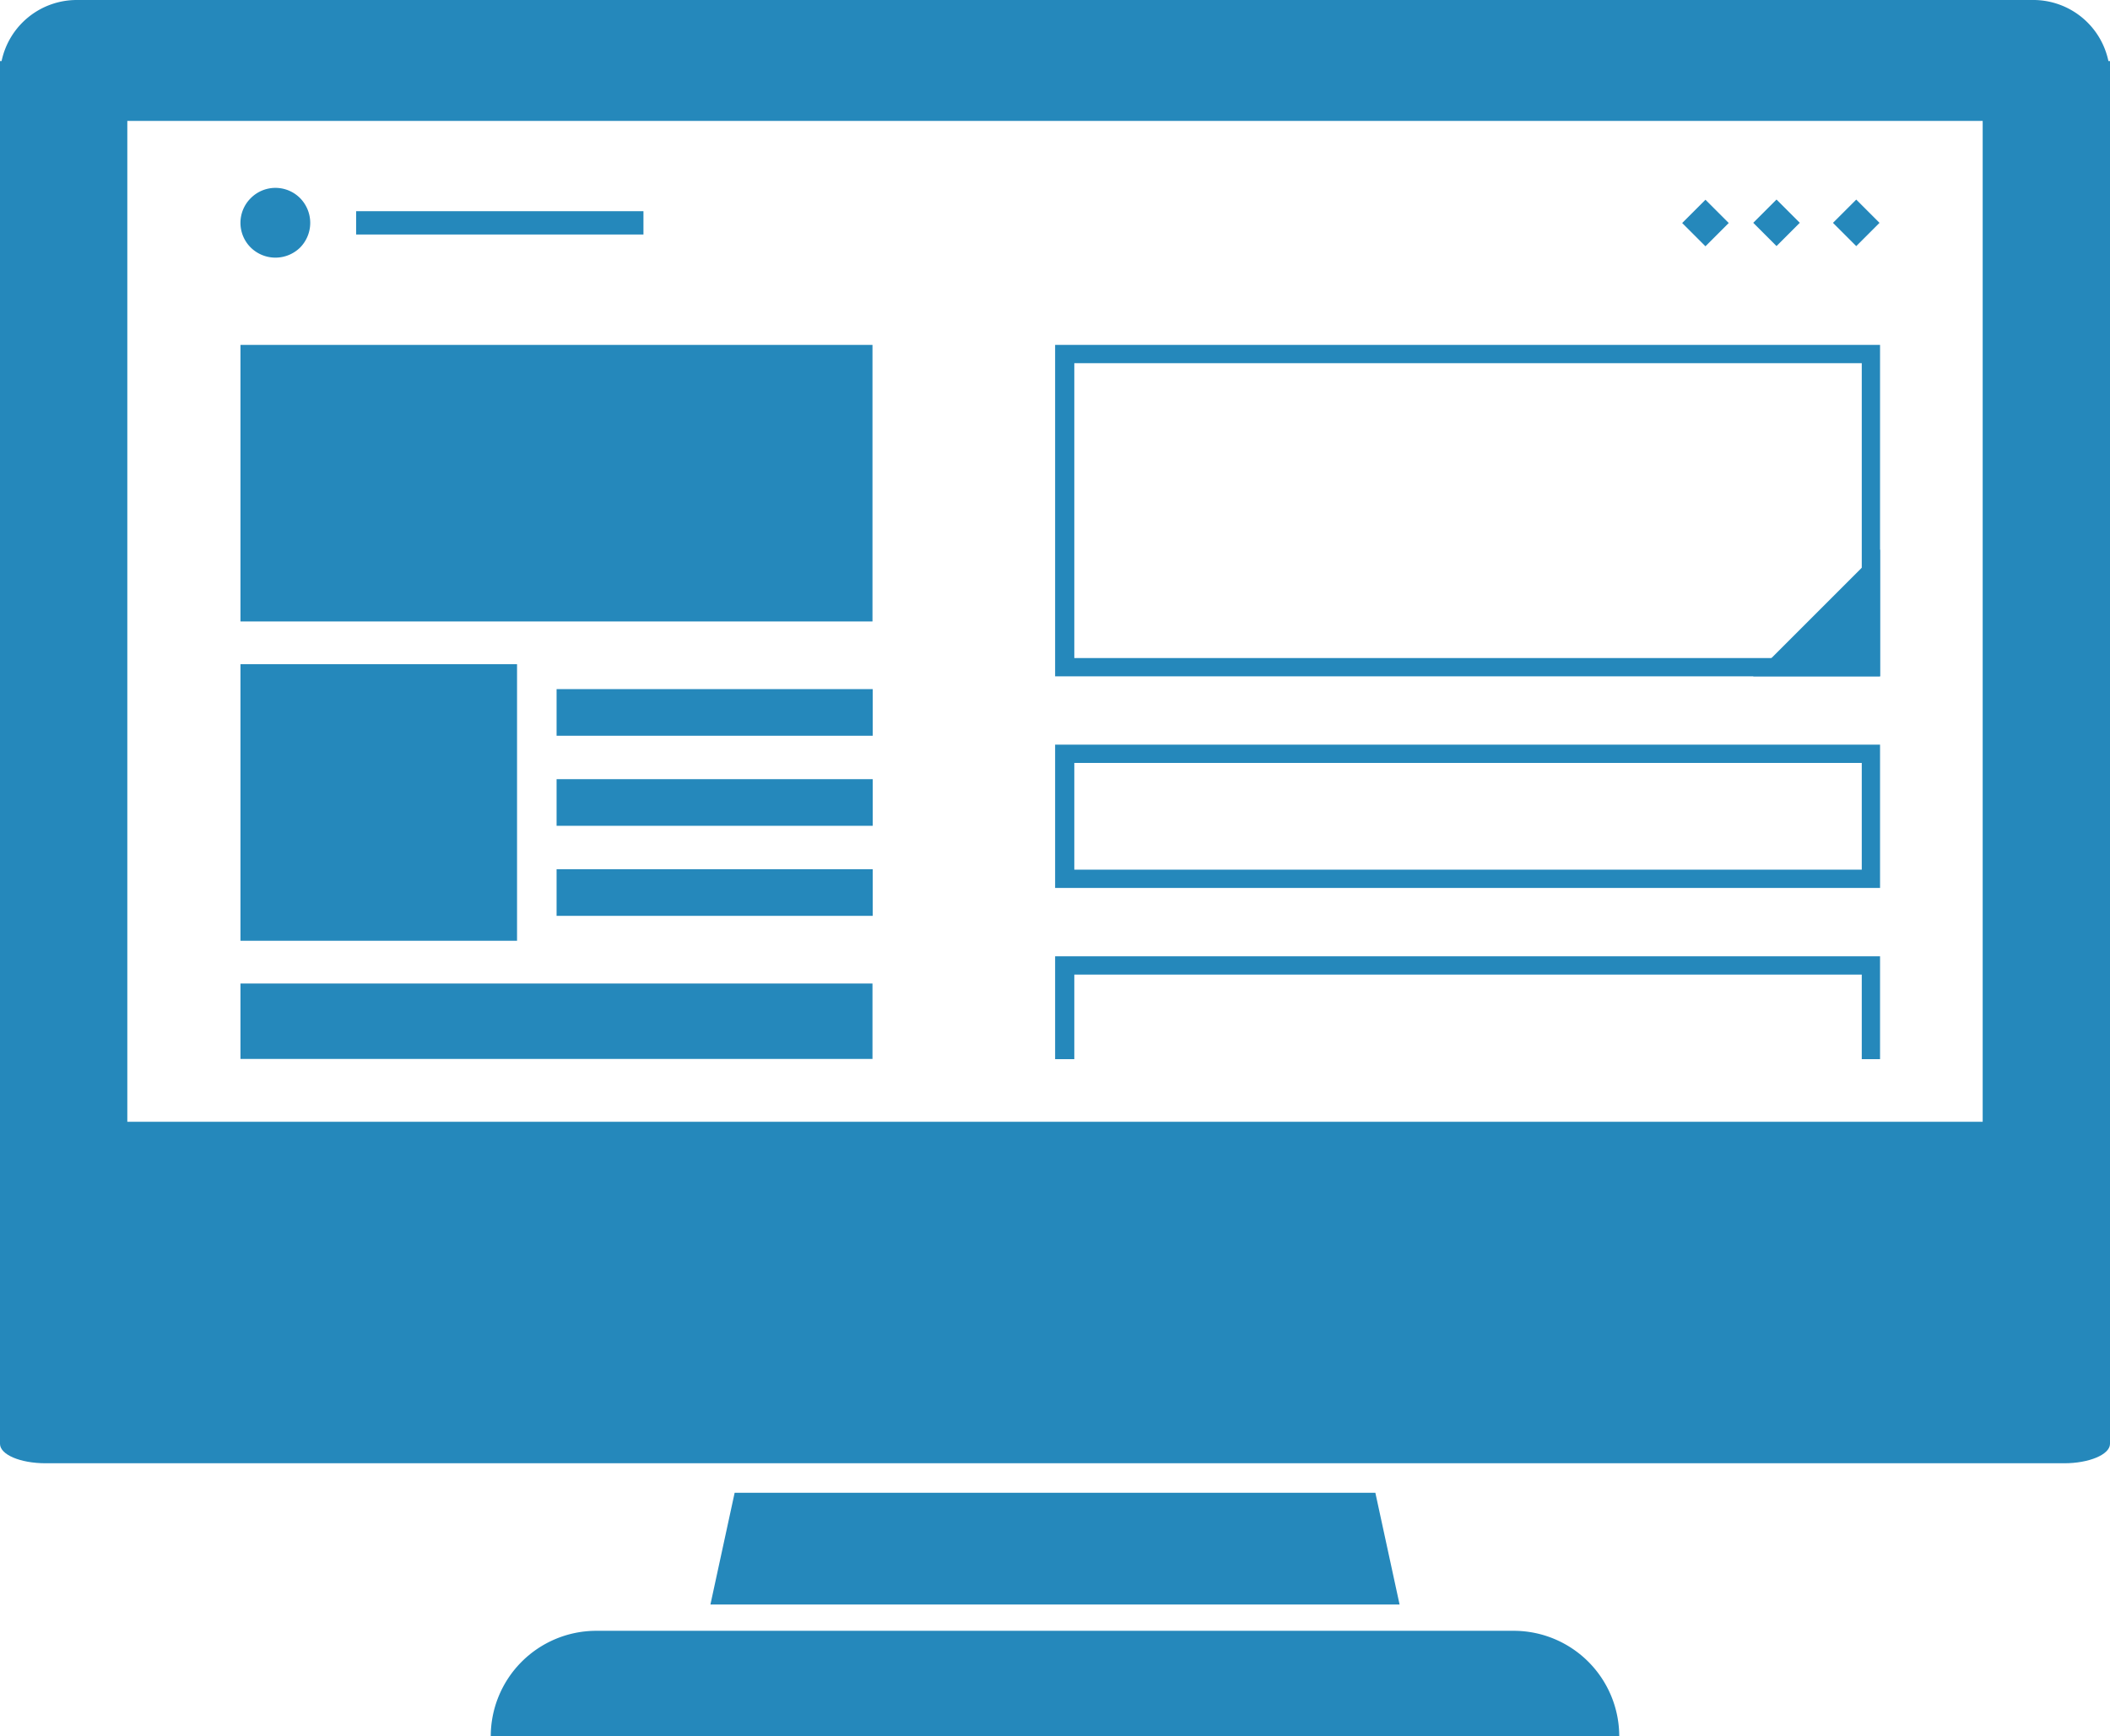 <svg xmlns="http://www.w3.org/2000/svg" xmlns:xlink="http://www.w3.org/1999/xlink" width="92.31" height="75.96" viewBox="0 0 92.31 75.96"><defs><style>.cls-1{fill:none;}.cls-2{fill:#2588bb;}.cls-3{clip-path:url(#clip-path);}</style><clipPath id="clip-path"><rect class="cls-1" x="46.16" y="15.09" width="36.1" height="31.25"/></clipPath></defs><g id="レイヤー_2" data-name="レイヤー 2"><g id="レイヤー_1-2" data-name="レイヤー 1"><polygon class="cls-2" points="61.23 70.2 31.08 70.2 32.14 65.31 60.17 65.31 61.23 70.2"/><path class="cls-2" d="M26.08,71.35H66.23A4.62,4.62,0,0,1,70.84,76H21.47A4.62,4.62,0,0,1,26.08,71.35Z"/><path class="cls-2" d="M92.31,51.46V63.17c0,.47-.92.85-2,.85H2c-1.12,0-2-.38-2-.85V51.46c0-.47.92-.85,2-.85H90.27C91.39,50.61,92.31,51,92.31,51.46Z"/><path class="cls-2" d="M92.24,2.67A3.36,3.36,0,0,0,89,0H3.35A3.36,3.36,0,0,0,.07,2.67H0V54.38H92.31V2.67Zm-5.5,46.41H5.57V5.29H86.74Z"/><rect class="cls-2" x="15.58" y="9.24" width="12.57" height="1.02"/><rect class="cls-2" x="24.35" y="30.15" width="13.83" height="2.04"/><rect class="cls-2" x="24.35" y="34.09" width="13.83" height="2.04"/><rect class="cls-2" x="24.35" y="38.03" width="13.83" height="2.04"/><path class="cls-2" d="M13.13,8.67h0a1.54,1.54,0,0,1,0,2.16h0a1.54,1.54,0,0,1-2.16,0h0a1.52,1.52,0,0,1,0-2.16h0A1.52,1.52,0,0,1,13.13,8.67Z"/><rect class="cls-2" x="77" y="9.03" width="1.44" height="1.44" transform="translate(15.87 57.81) rotate(-45)"/><rect class="cls-2" x="80.49" y="9.03" width="1.44" height="1.44" transform="translate(16.89 60.28) rotate(-45)"/><rect class="cls-2" x="73.89" y="9.03" width="1.44" height="1.44" transform="translate(14.96 55.62) rotate(-45)"/><rect class="cls-2" x="10.52" y="15.09" width="27.65" height="12.1"/><rect class="cls-2" x="10.52" y="43.03" width="27.65" height="3.3"/><rect class="cls-2" x="10.52" y="29.06" width="12.1" height="12.1"/><g class="cls-3"><path class="cls-2" d="M81.45,15.89v12.9H47V15.89H81.45m.8-.8H46.16v14.5H82.25V15.09Z"/><path class="cls-2" d="M81.45,42.64V55.53H47V42.64H81.45m.8-.8H46.16V56.33H82.25V41.84Z"/><path class="cls-2" d="M81.45,33.38v4.67H47V33.38H81.45m.8-.8H46.16v6.27H82.25V32.58Z"/><polygon class="cls-2" points="82.25 29.59 76.7 29.59 82.25 24.04 82.25 29.59"/></g></g></g></svg>